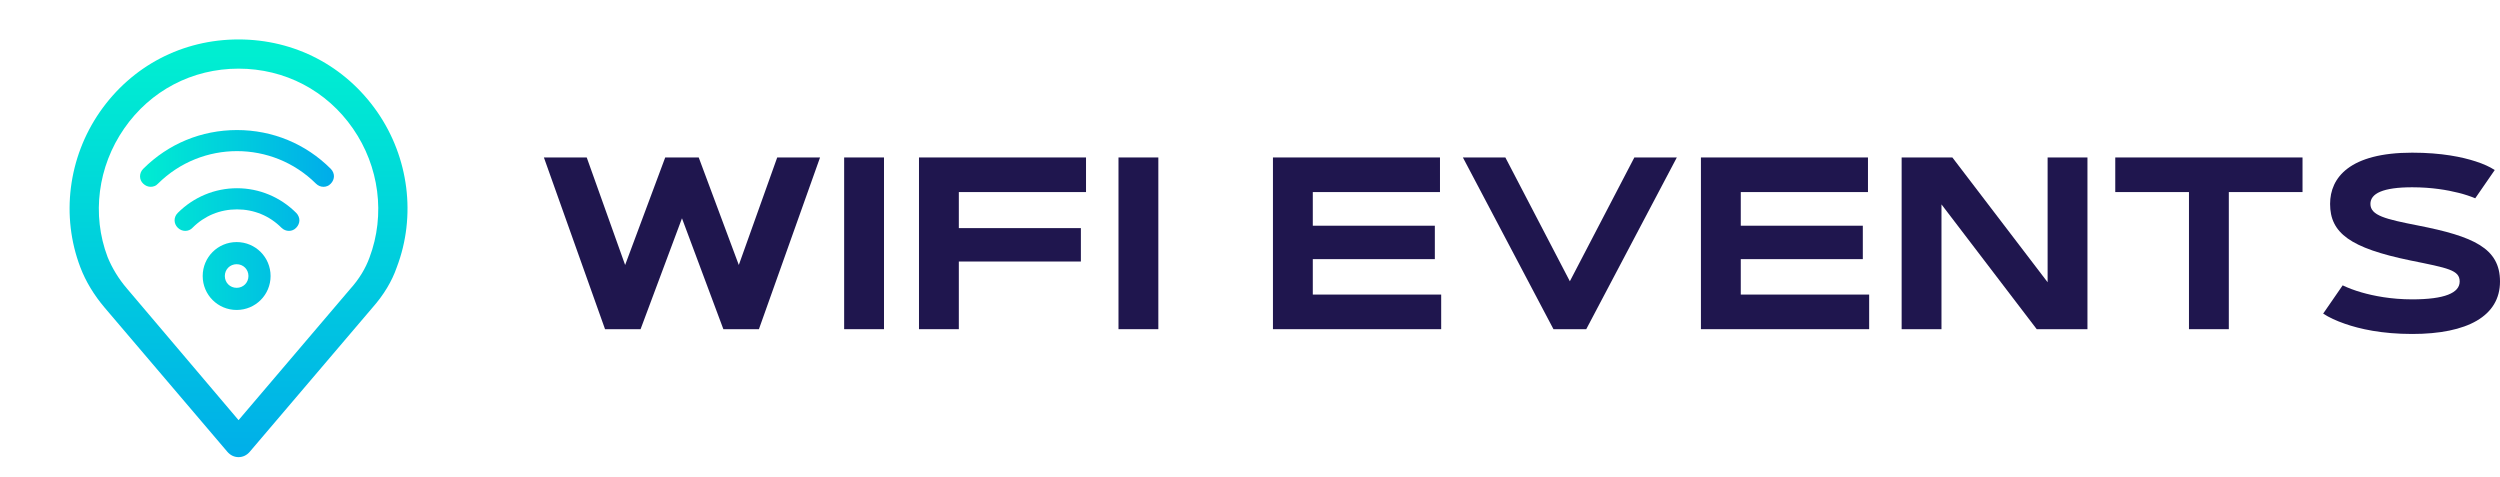<?xml version="1.0" encoding="UTF-8"?> <svg xmlns="http://www.w3.org/2000/svg" width="262" height="50" viewBox="0 0 262 50" fill="none"> <path d="M75.809 34.498H79.534L85.941 16.502H81.452L77.427 27.771L73.226 16.502H69.715L65.514 27.771L61.489 16.502H57L63.408 34.498H67.132L71.471 22.877L75.809 34.498Z" fill="#1F164E"></path> <path d="M88.467 34.498H92.643V16.502H88.467V34.498Z" fill="#1F164E"></path> <path d="M100.485 23.906V20.129H113.815V16.502H96.31V34.498H100.485V27.407H113.276V23.906H100.485Z" fill="#1F164E"></path> <path d="M117.218 34.498H121.394V16.502H117.218V34.498Z" fill="#1F164E"></path> <path d="M137.581 23.655V20.129H150.91V16.502H133.405V34.498H151.036V30.871H137.581V27.157H150.371V23.655H137.581Z" fill="#1F164E"></path> <path d="M164.521 29.478L157.762 16.502H153.311L162.803 34.498H166.239L175.732 16.502H171.28L164.521 29.478Z" fill="#1F164E"></path> <path d="M182.433 23.655V20.129H195.763V16.502H178.257V34.498H195.888V30.871H182.433V27.157H195.223V23.655H182.433Z" fill="#1F164E"></path> <path d="M199.292 34.498H203.467V21.421L213.449 34.498H218.765V16.502H214.59V29.579L204.608 16.502H199.292V34.498Z" fill="#1F164E"></path> <path d="M221.68 16.502V20.129H229.404V34.498H233.58V20.129H241.304V16.502H221.68Z" fill="#1F164E"></path> <path d="M261.448 17.82C260.934 17.481 260.27 17.18 259.454 16.916C258.063 16.464 255.906 16 252.796 16C246.25 16 244.194 18.61 244.194 21.371C244.194 24.421 246.288 25.989 252.608 27.295C256.558 28.098 257.774 28.299 257.774 29.503C257.774 30.695 256.207 31.373 252.796 31.373C250.576 31.373 248.758 31.009 247.492 30.645C246.752 30.432 246.087 30.181 245.511 29.905L243.467 32.867C244.081 33.268 244.846 33.62 245.749 33.933C247.291 34.473 249.611 35 252.796 35C258.589 35 262 33.118 262 29.503C262 26.002 259.216 24.772 253.398 23.63C250 22.965 248.42 22.588 248.42 21.371C248.42 20.279 249.724 19.627 252.796 19.627C254.865 19.627 256.483 19.916 257.636 20.204C258.301 20.367 258.89 20.568 259.404 20.781L261.448 17.82Z" fill="#1F164E"></path> <path d="M39.541 11.735C36.174 6.888 30.868 4.133 25 4.133C19.133 4.133 13.827 6.888 10.46 11.735C7.143 16.531 6.378 22.653 8.419 28.01C8.98 29.49 9.847 30.919 10.97 32.245L23.827 47.347C24.133 47.704 24.541 47.908 25 47.908C25.459 47.908 25.868 47.704 26.174 47.347L39.031 32.245C40.204 30.919 41.072 29.49 41.582 28.01C43.623 22.653 42.858 16.531 39.541 11.735ZM38.725 26.99C38.317 28.112 37.653 29.235 36.684 30.306L25 44.031L13.317 30.255C12.398 29.184 11.735 28.061 11.276 26.939C9.592 22.5 10.255 17.449 13.011 13.47C15.766 9.49 20.153 7.194 25 7.194C29.847 7.194 34.235 9.49 36.99 13.47C39.745 17.449 40.408 22.5 38.725 26.99Z" fill="url(#paint0_linear)"></path> <path d="M21.242 28.927C21.242 30.898 22.828 32.484 24.8 32.484C26.772 32.484 28.357 30.898 28.357 28.927C28.357 26.954 26.772 25.369 24.8 25.369C22.828 25.369 21.242 26.954 21.242 28.927ZM26.037 28.927C26.037 29.622 25.496 30.164 24.8 30.164C24.104 30.164 23.562 29.622 23.562 28.927C23.562 28.23 24.104 27.689 24.8 27.689C25.496 27.689 26.037 28.23 26.037 28.927Z" fill="url(#paint1_linear)"></path> <path d="M18.629 23.865C19.073 24.308 19.775 24.308 20.181 23.865C21.438 22.608 23.063 21.943 24.837 21.943C26.611 21.943 28.236 22.608 29.493 23.865C29.936 24.308 30.638 24.308 31.045 23.865C31.266 23.643 31.377 23.347 31.377 23.089C31.377 22.83 31.266 22.535 31.045 22.313C29.382 20.65 27.165 19.726 24.837 19.726C22.509 19.726 20.292 20.65 18.629 22.313C18.186 22.756 18.186 23.421 18.629 23.865Z" fill="url(#paint2_linear)"></path> <path d="M15.008 17.694C14.565 18.137 14.565 18.839 15.008 19.246C15.452 19.689 16.154 19.689 16.56 19.246C21.142 14.701 28.532 14.701 33.114 19.246C33.557 19.689 34.259 19.689 34.666 19.246C34.888 19.024 34.998 18.728 34.998 18.47C34.998 18.211 34.888 17.915 34.666 17.694C32.042 15.07 28.569 13.629 24.837 13.629C21.105 13.629 17.632 15.07 15.008 17.694Z" fill="url(#paint3_linear)"></path> <defs> <linearGradient id="paint0_linear" x1="25" y1="4.932" x2="25" y2="49.553" gradientUnits="userSpaceOnUse"> <stop stop-color="#00EFD1"></stop> <stop offset="1" stop-color="#00ACEA"></stop> </linearGradient> <linearGradient id="paint1_linear" x1="13.586" y1="28.927" x2="35.498" y2="28.927" gradientUnits="userSpaceOnUse"> <stop stop-color="#00EFD1"></stop> <stop offset="1" stop-color="#00ACEA"></stop> </linearGradient> <linearGradient id="paint2_linear" x1="14.121" y1="21.962" x2="35.06" y2="21.962" gradientUnits="userSpaceOnUse"> <stop stop-color="#00EFD1"></stop> <stop offset="1" stop-color="#00ACEA"></stop> </linearGradient> <linearGradient id="paint3_linear" x1="14.121" y1="16.604" x2="35.06" y2="16.604" gradientUnits="userSpaceOnUse"> <stop stop-color="#00EFD1"></stop> <stop offset="1" stop-color="#00ACEA"></stop> </linearGradient> </defs> </svg> 